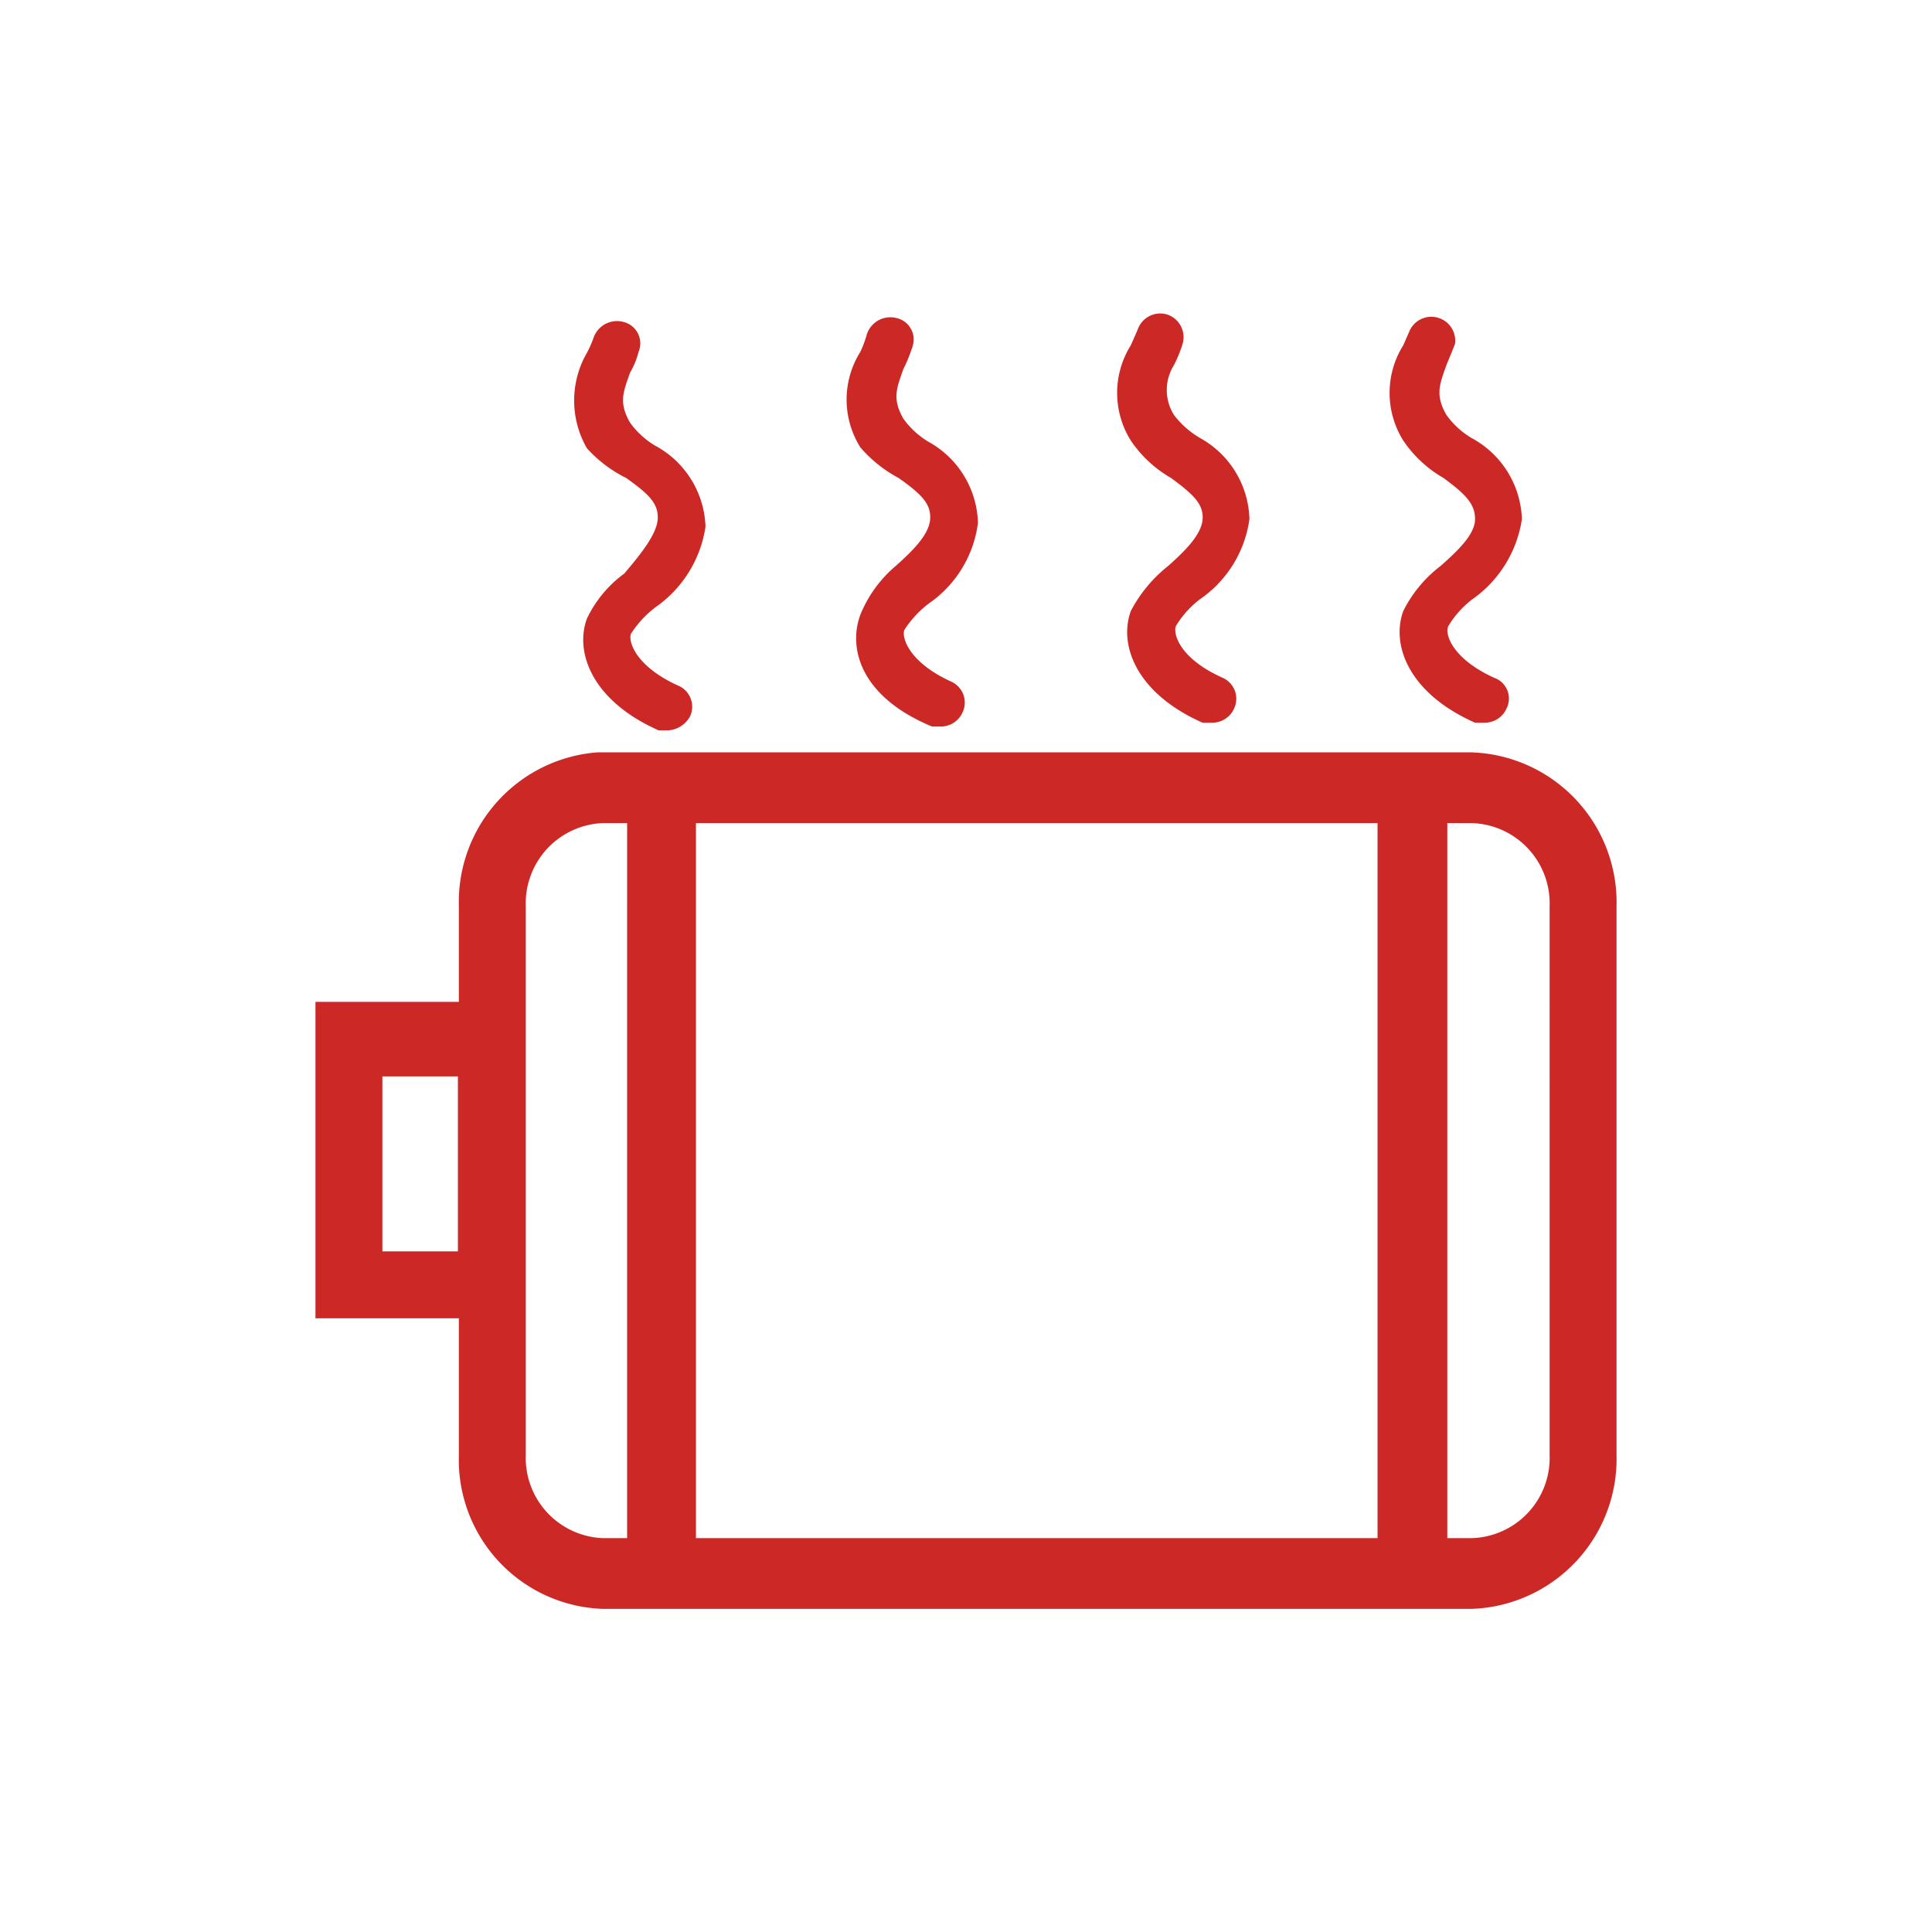 <svg xmlns="http://www.w3.org/2000/svg" viewBox="0 0 20.21 20.21"><defs><style>.cls-1{fill:none;}.cls-2{fill:#cc2926;}</style></defs><title>电机及控制器过热报警灯</title><g id="图层_2" data-name="图层 2"><g id="图层_1-2" data-name="图层 1"><rect class="cls-1" width="20.21" height="20.21"/><path class="cls-2" d="M15.39,7.87H6.25A1.57,1.57,0,0,0,4.8,9.48v1H3.3v3.31H4.8v1.43a1.56,1.56,0,0,0,1.51,1.61h9.08a1.57,1.57,0,0,0,1.52-1.61V9.48A1.57,1.57,0,0,0,15.39,7.87ZM4.79,13.09H4V11.26h.79Zm1.77,3H6.31a.84.84,0,0,1-.81-.87V9.48a.84.84,0,0,1,.81-.87h.25Zm7.85,0H7.28V8.61h7.13Zm1.8-.87a.84.84,0,0,1-.82.87h-.25V8.61h.25a.84.84,0,0,1,.82.87Z"/><path class="cls-2" d="M6.55,5c.24.17.34.27.33.43S6.7,5.8,6.53,6a1.25,1.25,0,0,0-.39.47c-.13.35.05.86.75,1.17l.1,0a.28.28,0,0,0,.23-.15.24.24,0,0,0-.13-.32c-.44-.2-.52-.46-.49-.54a1.07,1.07,0,0,1,.26-.28,1.25,1.25,0,0,0,.52-.84,1,1,0,0,0-.53-.85.88.88,0,0,1-.26-.24c-.12-.21-.07-.32,0-.52a.85.85,0,0,0,.09-.22.23.23,0,0,0-.15-.31.26.26,0,0,0-.32.16,1.11,1.11,0,0,1-.07.16,1,1,0,0,0,0,1A1.39,1.39,0,0,0,6.55,5Z"/><path class="cls-2" d="M9.4,5c.24.17.34.27.33.43s-.18.33-.36.49A1.32,1.32,0,0,0,9,6.43c-.13.35,0,.86.75,1.17l.1,0a.25.25,0,0,0,.22-.15.24.24,0,0,0-.12-.32c-.44-.2-.52-.46-.49-.54a1.07,1.07,0,0,1,.26-.28,1.21,1.21,0,0,0,.51-.84,1,1,0,0,0-.52-.85.88.88,0,0,1-.26-.24c-.12-.21-.07-.32,0-.52a1.45,1.45,0,0,0,.09-.22.23.23,0,0,0-.15-.31.26.26,0,0,0-.32.16A1.22,1.22,0,0,1,9,3.68a.94.94,0,0,0,0,1A1.39,1.39,0,0,0,9.4,5Z"/><path class="cls-2" d="M12.25,5c.23.17.34.27.33.43s-.18.33-.36.49a1.47,1.47,0,0,0-.39.47c-.13.35.05.86.75,1.17l.11,0a.25.25,0,0,0,.22-.15.24.24,0,0,0-.12-.32c-.45-.2-.52-.46-.49-.54a1,1,0,0,1,.25-.28,1.22,1.22,0,0,0,.52-.84,1,1,0,0,0-.52-.85.93.93,0,0,1-.27-.24.49.49,0,0,1,0-.52,1.45,1.45,0,0,0,.09-.22.25.25,0,0,0-.16-.31.25.25,0,0,0-.31.16l-.07.16a.94.94,0,0,0,0,1A1.27,1.27,0,0,0,12.25,5Z"/><path class="cls-2" d="M15.1,5c.23.17.33.27.33.43s-.18.33-.36.49a1.35,1.35,0,0,0-.39.47c-.13.35.05.86.75,1.17l.1,0a.25.25,0,0,0,.23-.15.23.23,0,0,0-.13-.32c-.44-.2-.52-.46-.48-.54a1,1,0,0,1,.25-.28,1.25,1.25,0,0,0,.52-.84,1,1,0,0,0-.53-.85.88.88,0,0,1-.26-.24c-.12-.21-.07-.32,0-.52l.09-.22a.25.25,0,0,0-.47-.15l-.07.16a.94.94,0,0,0,0,1A1.27,1.27,0,0,0,15.1,5Z"/></g></g></svg>